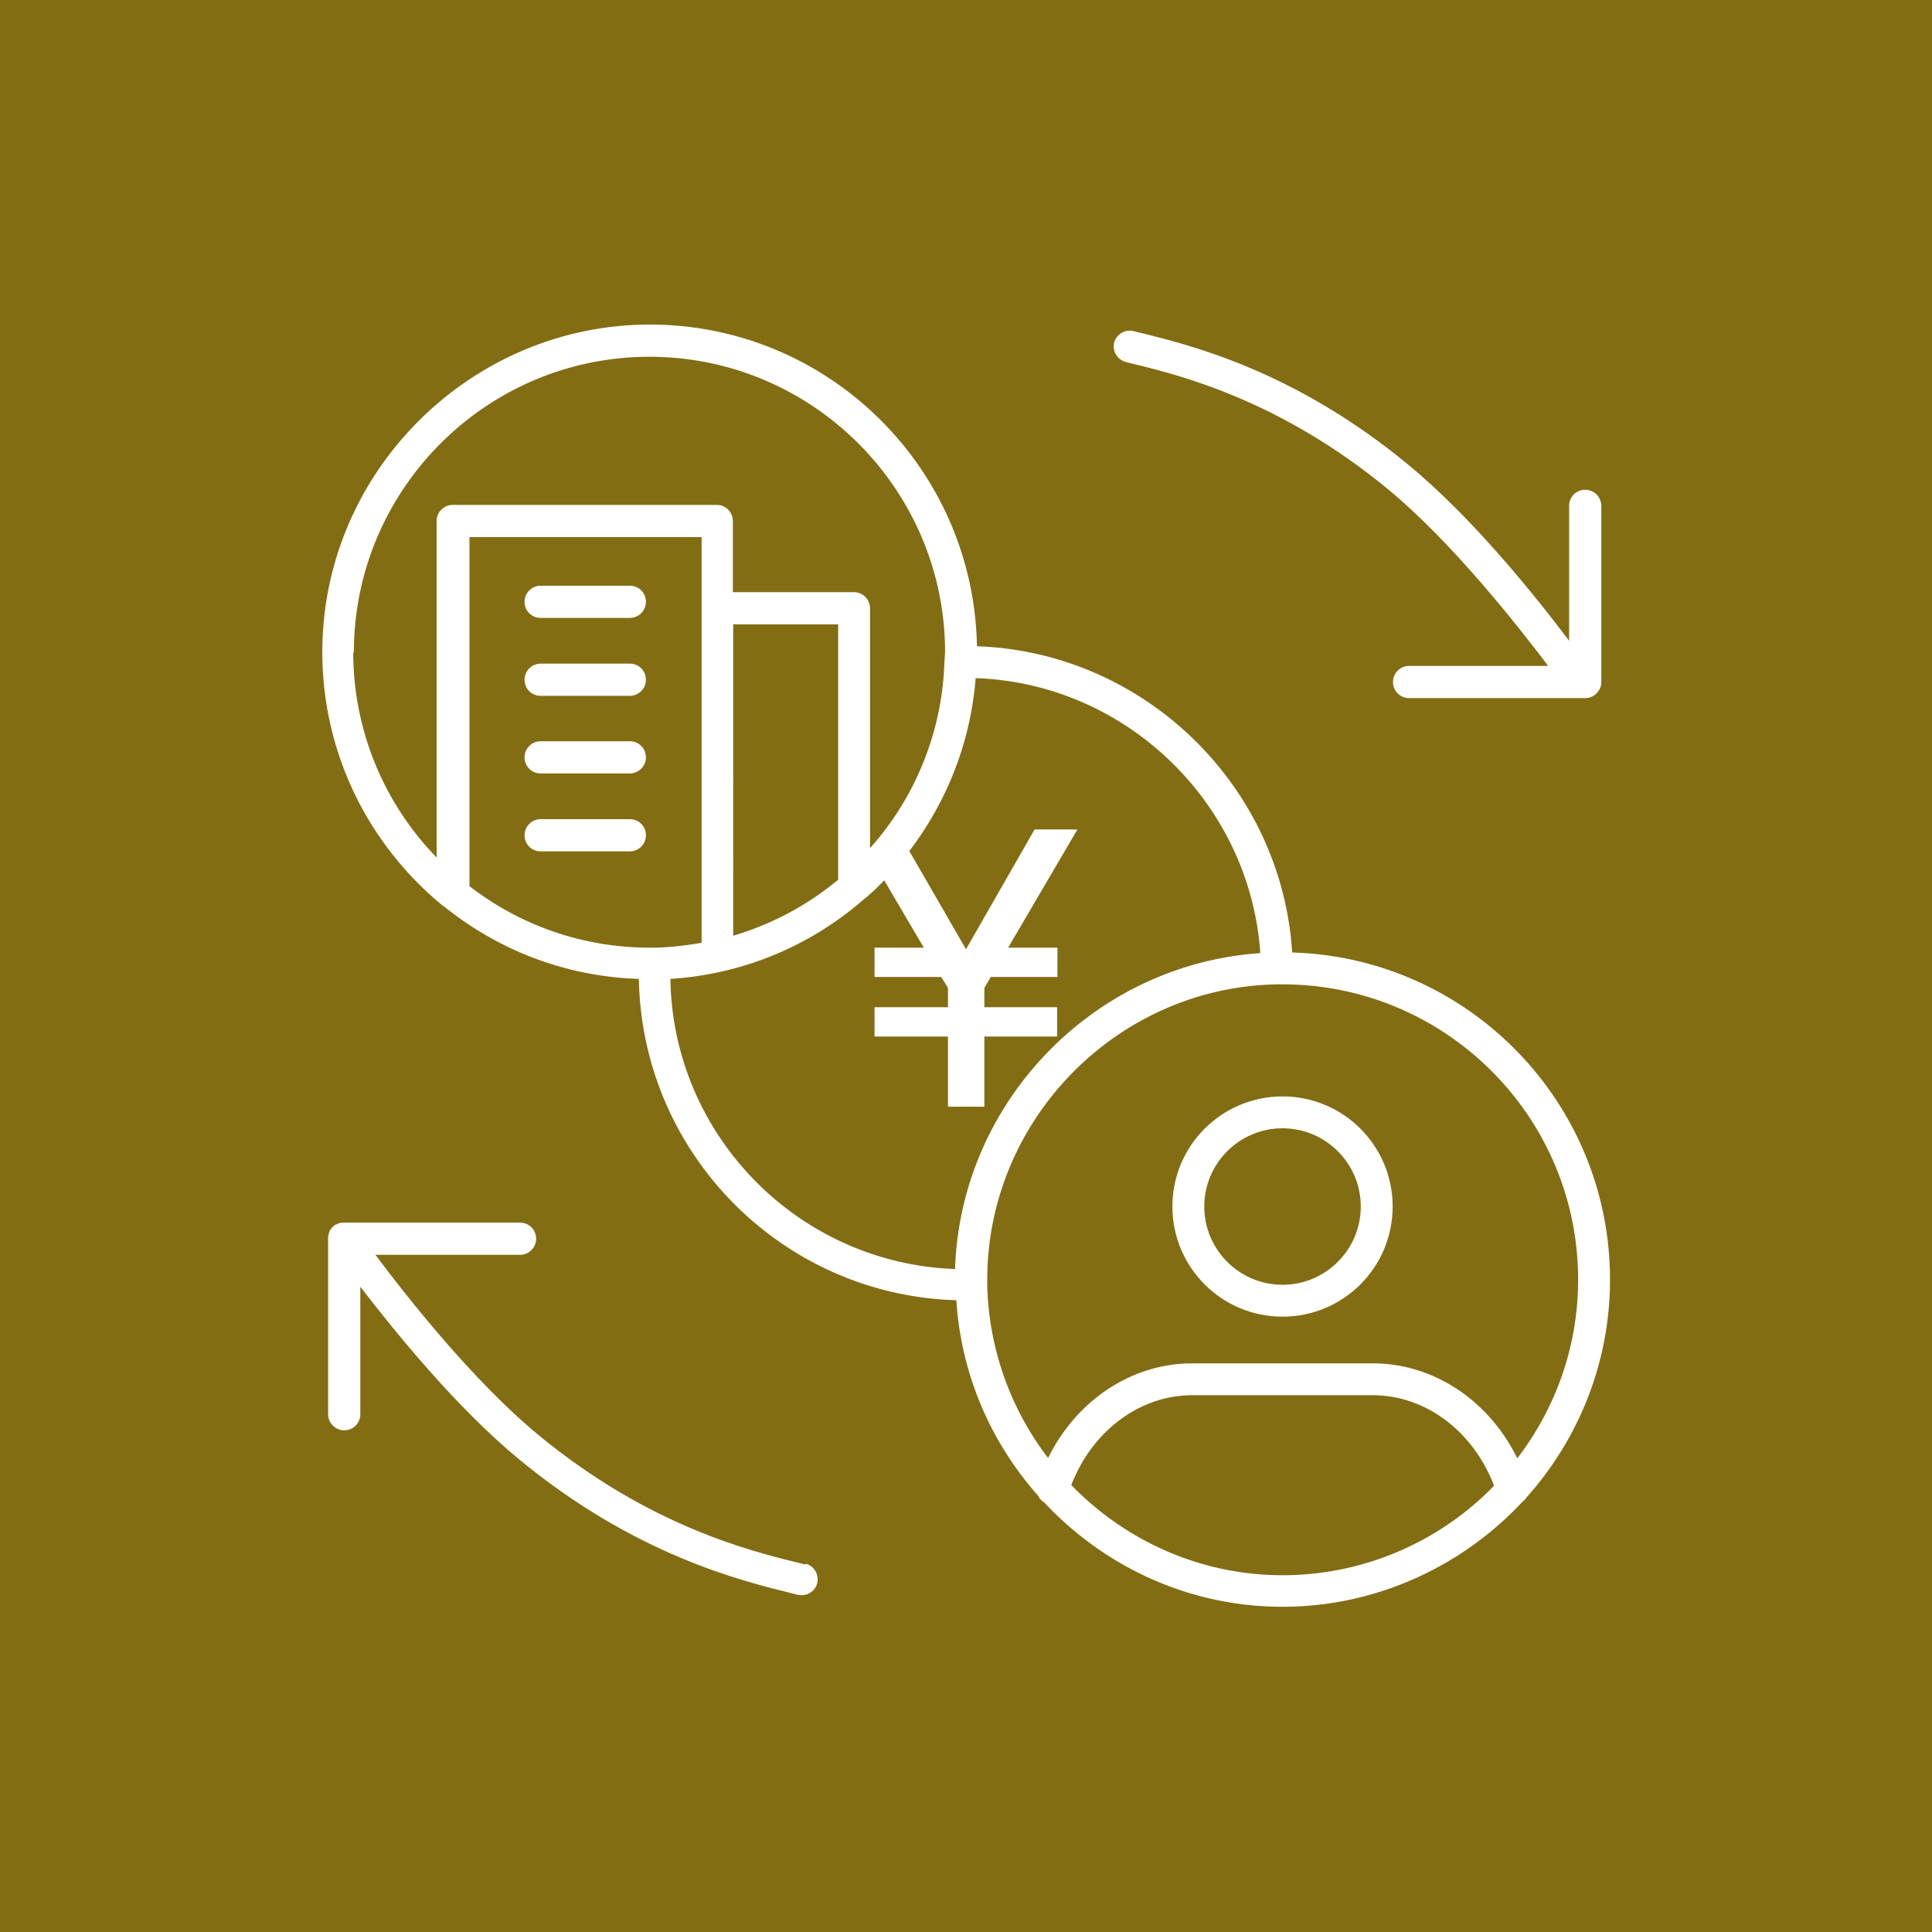 <svg xmlns="http://www.w3.org/2000/svg" viewBox="0 0 60 60"><rect x="0" y="0" width="60" height="60" fill="#333333" stroke="none"/><path d="M0 0h60v60H0z" data-name="背景" style="fill:#967c0c;opacity:.8"/><g data-name="レイヤー_1"><path d="M39.83 40.89c1.89 0 3.42-1.53 3.42-3.42s-1.53-3.42-3.42-3.42-3.42 1.53-3.42 3.42 1.53 3.42 3.42 3.42m0-5.85c1.34 0 2.43 1.09 2.43 2.43s-1.09 2.43-2.43 2.43-2.43-1.09-2.43-2.43 1.09-2.43 2.43-2.43" style="fill:#fff"/><path d="M47.42 46.49c1.6-1.8 2.58-4.16 2.58-6.75 0-5.51-4.4-10-9.87-10.16-.33-5.18-4.59-9.33-9.79-9.51-.1-5.53-4.61-9.99-10.16-9.99s-10.17 4.56-10.17 10.17c0 3.16 1.45 5.99 3.72 7.86.02.02.04.03.06.04 1.67 1.35 3.77 2.18 6.05 2.25.1 5.43 4.45 9.82 9.86 9.98.15 2.32 1.08 4.43 2.54 6.07.04.09.11.16.19.21 1.86 1.99 4.49 3.24 7.4 3.24s5.58-1.26 7.44-3.25c.06-.05.12-.1.15-.17ZM10.99 20.26c0-5.06 4.12-9.18 9.18-9.18s9.18 4.12 9.18 9.18l-.02.29a9.1 9.1 0 0 1-2.31 5.79v-7.45c0-.27-.22-.5-.5-.5h-3.76v-2.21c0-.27-.22-.5-.5-.5h-8.2c-.27 0-.5.22-.5.5v10.45a9.13 9.13 0 0 1-2.59-6.37Zm9.34 9.17h-.15c-2.11 0-4.05-.71-5.6-1.91V16.68h7.21v12.6c-.47.08-.96.14-1.45.15Zm2.44-10.04h3.26v7.93c-.95.79-2.05 1.38-3.26 1.74V19.4ZM20.82 30.4a10.08 10.08 0 0 0 6.04-2.5s.02-.02.03-.02q.3-.255.57-.54l1.23 2.09h-1.53v.91h2.07l.21.34v.6h-2.28v.91h2.28v2.18h1.13v-2.18h2.26v-.91h-2.26v-.6l.2-.34h2.07v-.91h-1.53l2.15-3.67h-1.33L30 29.48l-1.76-3.05c1.15-1.51 1.9-3.35 2.06-5.37 4.68.16 8.52 3.89 8.84 8.54-5.17.35-9.31 4.62-9.48 9.81-4.85-.17-8.76-4.13-8.84-9Zm9.84 9.49v-.15c0-4.97 4.04-9.09 9.01-9.17h.16c5.06 0 9.18 4.11 9.18 9.17 0 2.09-.71 4.01-1.89 5.55-.88-1.8-2.6-2.95-4.49-2.95h-5.6c-1.89 0-3.6 1.15-4.48 2.94a9.17 9.17 0 0 1-1.89-5.39m9.17 9.03c-2.56 0-4.89-1.08-6.56-2.8.65-1.68 2.12-2.79 3.76-2.79h5.6c1.65 0 3.12 1.12 3.77 2.81a9.15 9.15 0 0 1-6.57 2.78" style="fill:#fff"/><path d="M19.56 18.19h-2.77c-.27 0-.5.22-.5.5s.22.5.5.5h2.77c.27 0 .5-.22.5-.5s-.22-.5-.5-.5m0 2.42h-2.77c-.27 0-.5.22-.5.5s.22.5.5.5h2.77c.27 0 .5-.22.5-.5s-.22-.5-.5-.5m0 2.41h-2.77c-.27 0-.5.22-.5.5s.22.5.5.5h2.77c.27 0 .5-.22.5-.5s-.22-.5-.5-.5m0 2.42h-2.77c-.27 0-.5.22-.5.5s.22.5.5.5h2.77c.27 0 .5-.22.5-.5s-.22-.5-.5-.5m15.39-14.2.16.04c1.49.36 4.6 1.12 7.98 3.9 1.99 1.64 4.02 4.22 4.99 5.5h-4.32c-.27 0-.5.22-.5.5s.22.5.5.5h5.47c.27 0 .5-.22.5-.5v-5.47c0-.27-.22-.5-.5-.5s-.5.22-.5.5v4.19c-1.03-1.37-3.01-3.84-5.01-5.48-3.55-2.93-6.81-3.72-8.37-4.1l-.15-.04c-.26-.06-.53.1-.6.36-.06.27.1.53.36.6Zm-9.93 37.35-.16-.04c-1.52-.37-4.68-1.14-8.12-3.97-2.03-1.67-4.11-4.31-5.08-5.61h4.49c.27 0 .5-.22.5-.5s-.22-.5-.5-.5h-5.52c-.03 0-.06 0-.1.02-.03.01-.06.02-.09.04-.01 0-.03 0-.05.02-.01 0-.02.02-.03.03-.03.02-.05.05-.07.07s-.04.05-.05.07l-.03.09c0 .03-.02.06-.02.1v5.51c0 .27.22.5.5.5s.5-.22.5-.5v-3.96c1.09 1.42 3 3.77 4.93 5.36 3.61 2.98 6.92 3.78 8.51 4.17l.15.04s.08.01.12.01c.22 0 .43-.15.48-.38.06-.27-.1-.53-.36-.6Z" style="fill:#fff"/></g></svg>